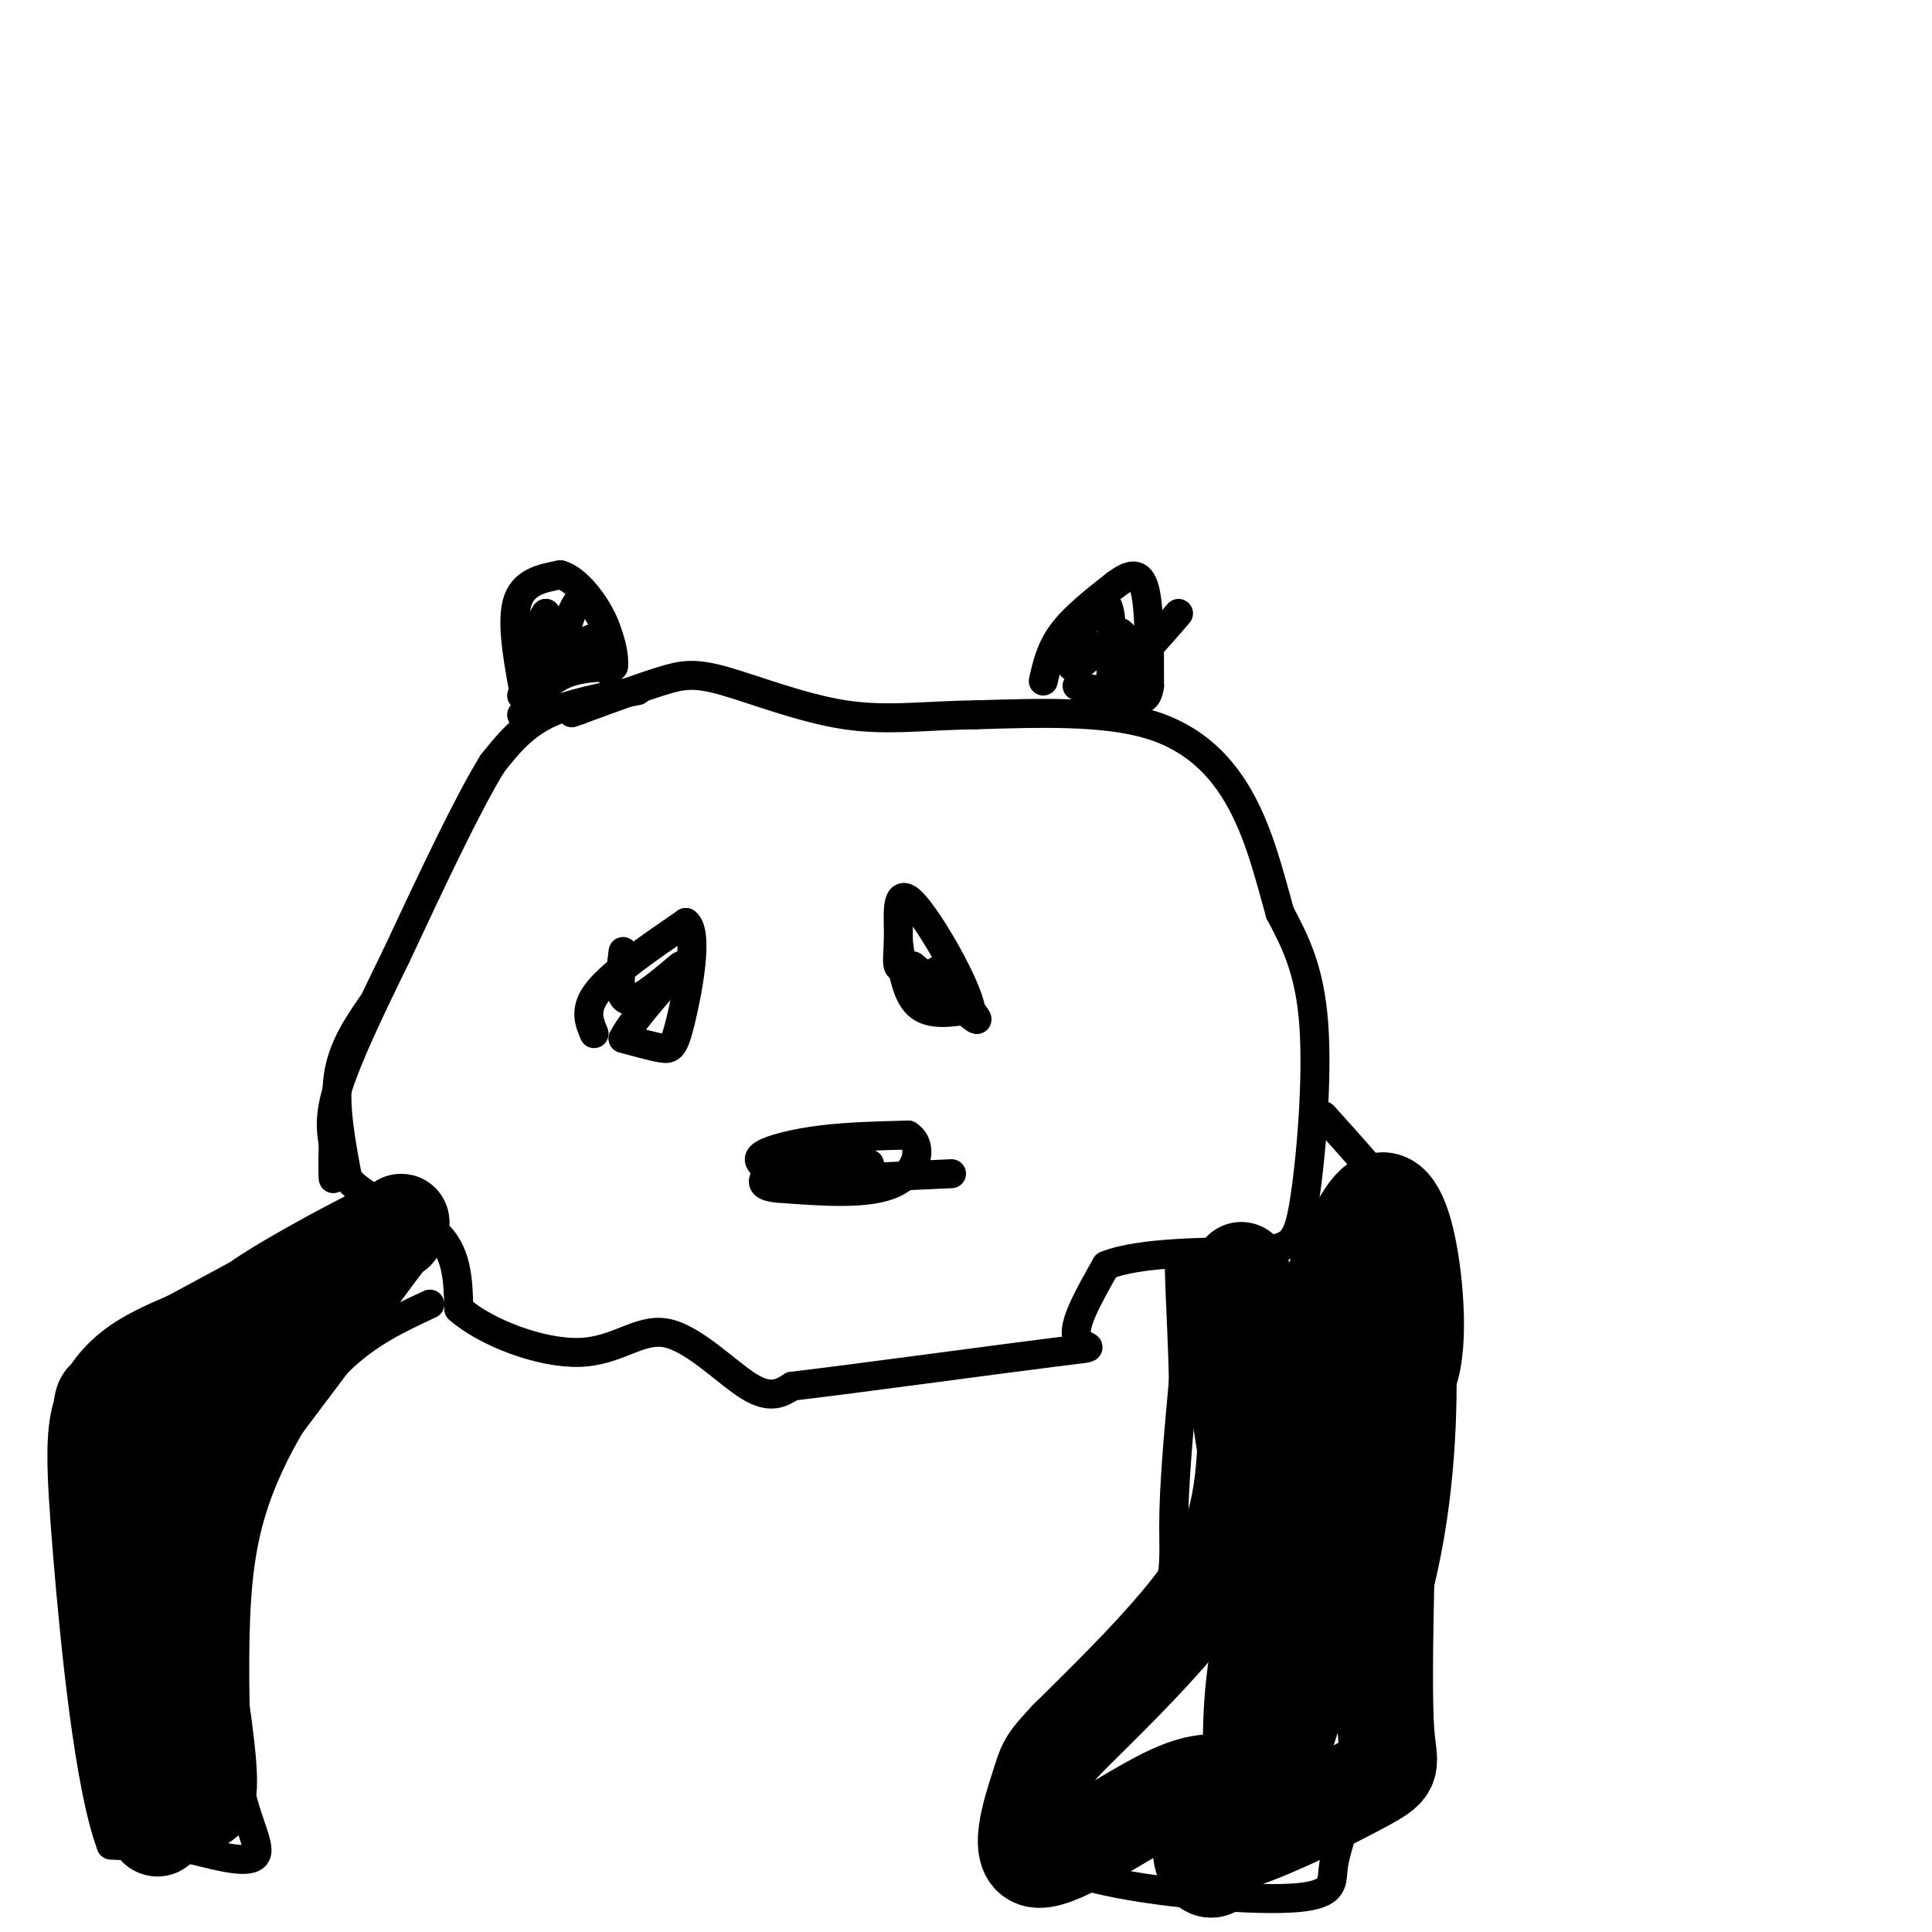 <svg viewBox='0 0 400 400' version='1.1' xmlns='http://www.w3.org/2000/svg' xmlns:xlink='http://www.w3.org/1999/xlink'><g fill='none' stroke='rgb(0,0,0)' stroke-width='6' stroke-linecap='round' stroke-linejoin='round'><path d='M108,144c0.000,0.000 0.100,0.100 0.1,0.1'/><path d='M109,146c-1.583,-8.250 -3.167,-16.500 -2,-21c1.167,-4.500 5.083,-5.250 9,-6'/><path d='M116,119c3.356,0.844 7.244,5.956 9,10c1.756,4.044 1.378,7.022 1,10'/><path d='M108,148c2.417,-3.167 4.833,-6.333 8,-8c3.167,-1.667 7.083,-1.833 11,-2'/><path d='M127,138c0.607,-4.155 -3.375,-13.542 -6,-14c-2.625,-0.458 -3.893,8.012 -5,10c-1.107,1.988 -2.054,-2.506 -3,-7'/><path d='M113,127c-1.750,2.298 -4.625,11.542 -3,13c1.625,1.458 7.750,-4.869 11,-7c3.250,-2.131 3.625,-0.065 4,2'/><path d='M216,141c0.750,-3.333 1.500,-6.667 4,-10c2.500,-3.333 6.750,-6.667 11,-10'/><path d='M231,121c3.000,-2.222 5.000,-2.778 6,1c1.000,3.778 1.000,11.889 1,20'/><path d='M238,142c-0.500,3.667 -2.250,2.833 -4,2'/><path d='M223,142c4.867,1.089 9.733,2.178 12,1c2.267,-1.178 1.933,-4.622 1,-7c-0.933,-2.378 -2.467,-3.689 -4,-5'/><path d='M232,131c-2.565,1.016 -6.976,6.056 -9,7c-2.024,0.944 -1.660,-2.207 0,-6c1.660,-3.793 4.617,-8.226 6,-7c1.383,1.226 1.191,8.113 1,15'/><path d='M230,140c2.500,0.333 8.250,-6.333 14,-13'/><path d='M123,214c-1.083,-2.583 -2.167,-5.167 1,-9c3.167,-3.833 10.583,-8.917 18,-14'/><path d='M142,191c2.702,1.976 0.458,13.917 -1,20c-1.458,6.083 -2.131,6.310 -4,6c-1.869,-0.310 -4.935,-1.155 -8,-2'/><path d='M129,215c2.048,-4.238 11.167,-13.833 12,-15c0.833,-1.167 -6.619,6.095 -10,7c-3.381,0.905 -2.690,-4.548 -2,-10'/><path d='M186,195c0.750,5.333 1.500,10.667 4,13c2.500,2.333 6.750,1.667 11,1'/><path d='M201,209c-0.844,-5.080 -8.453,-18.279 -12,-22c-3.547,-3.721 -3.032,2.037 -3,6c0.032,3.963 -0.419,6.132 0,7c0.419,0.868 1.710,0.434 3,0'/><path d='M189,200c3.711,2.889 11.489,10.111 13,11c1.511,0.889 -3.244,-4.556 -8,-10'/><path d='M132,143c-7.000,1.250 -14.000,2.500 -19,5c-5.000,2.500 -8.000,6.250 -11,10'/><path d='M102,158c-5.167,8.333 -12.583,24.167 -20,40'/><path d='M82,198c-5.733,11.689 -10.067,20.911 -12,27c-1.933,6.089 -1.467,9.044 -1,12'/><path d='M69,237c-0.156,3.822 -0.044,7.378 0,7c0.044,-0.378 0.022,-4.689 0,-9'/><path d='M77,208c-3.083,4.500 -6.167,9.000 -7,15c-0.833,6.000 0.583,13.500 2,21'/><path d='M72,244c4.089,5.000 13.311,7.000 18,11c4.689,4.000 4.844,10.000 5,16'/><path d='M95,271c5.587,4.931 17.054,9.260 25,9c7.946,-0.260 12.370,-5.108 18,-4c5.630,1.108 12.466,8.174 17,11c4.534,2.826 6.767,1.413 9,0'/><path d='M164,287c13.381,-1.583 42.333,-5.542 54,-7c11.667,-1.458 6.048,-0.417 5,-3c-1.048,-2.583 2.476,-8.792 6,-15'/><path d='M229,262c7.110,-2.911 21.885,-2.687 30,-3c8.115,-0.313 9.569,-1.161 11,-10c1.431,-8.839 2.837,-25.668 2,-37c-0.837,-11.332 -3.919,-17.166 -7,-23'/><path d='M265,189c-2.190,-7.833 -4.167,-15.917 -8,-23c-3.833,-7.083 -9.524,-13.167 -19,-16c-9.476,-2.833 -22.738,-2.417 -36,-2'/><path d='M202,148c-10.322,0.096 -18.128,1.335 -27,0c-8.872,-1.335 -18.812,-5.244 -25,-7c-6.188,-1.756 -8.625,-1.359 -13,0c-4.375,1.359 -10.687,3.679 -17,6'/><path d='M120,147c-2.833,1.000 -1.417,0.500 0,0'/><path d='M159,242c-1.356,-0.956 -2.711,-1.911 -1,-3c1.711,-1.089 6.489,-2.311 12,-3c5.511,-0.689 11.756,-0.844 18,-1'/><path d='M188,235c3.200,2.022 2.200,7.578 -3,10c-5.200,2.422 -14.600,1.711 -24,1'/><path d='M161,246c-4.274,-0.405 -2.958,-1.917 -2,-3c0.958,-1.083 1.560,-1.738 5,-2c3.440,-0.262 9.720,-0.131 16,0'/><path d='M180,241c-2.533,0.711 -16.867,2.489 -16,3c0.867,0.511 16.933,-0.244 33,-1'/><path d='M274,231c6.423,7.143 12.845,14.286 17,20c4.155,5.714 6.042,10.000 7,21c0.958,11.000 0.988,28.714 -2,46c-2.988,17.286 -8.994,34.143 -15,51'/><path d='M281,369c-3.485,11.574 -4.697,15.010 -5,18c-0.303,2.990 0.303,5.536 -9,6c-9.303,0.464 -28.515,-1.153 -40,-4c-11.485,-2.847 -15.242,-6.923 -19,-11'/><path d='M208,378c3.000,-8.940 20.000,-25.792 28,-37c8.000,-11.208 7.000,-16.774 7,-25c0.000,-8.226 1.000,-19.113 2,-30'/><path d='M245,286c-0.214,-13.488 -1.750,-32.208 0,-23c1.750,9.208 6.786,46.345 9,54c2.214,7.655 1.607,-14.173 1,-36'/><path d='M255,281c0.067,-6.933 -0.267,-6.267 0,-3c0.267,3.267 1.133,9.133 2,15'/><path d='M89,270c-6.512,3.030 -13.024,6.060 -19,12c-5.976,5.940 -11.417,14.792 -15,23c-3.583,8.208 -5.310,15.774 -6,26c-0.690,10.226 -0.345,23.113 0,36'/><path d='M49,367c1.467,9.422 5.133,14.978 4,17c-1.133,2.022 -7.067,0.511 -13,-1'/><path d='M40,383c-5.000,-0.333 -11.000,-0.667 -17,-1'/><path d='M23,382c-4.566,-12.049 -7.482,-41.673 -9,-60c-1.518,-18.327 -1.640,-25.357 0,-31c1.640,-5.643 5.040,-9.898 9,-13c3.960,-3.102 8.480,-5.051 13,-7'/><path d='M36,271c12.893,-6.952 38.625,-20.833 42,-23c3.375,-2.167 -15.607,7.381 -26,14c-10.393,6.619 -12.196,10.310 -14,14'/><path d='M38,276c-0.702,0.452 4.542,-5.417 2,-5c-2.542,0.417 -12.869,7.119 -9,7c3.869,-0.119 21.935,-7.060 40,-14'/><path d='M71,264c-4.408,7.097 -35.429,31.841 -32,29c3.429,-2.841 41.308,-33.265 43,-33c1.692,0.265 -32.802,31.219 -46,42c-13.198,10.781 -5.099,1.391 3,-8'/><path d='M39,294c3.071,-6.512 9.250,-18.792 11,-22c1.750,-3.208 -0.929,2.655 -3,5c-2.071,2.345 -3.536,1.173 -5,0'/></g>
<g fill='none' stroke='rgb(0,0,0)' stroke-width='20' stroke-linecap='round' stroke-linejoin='round'><path d='M73,263c-3.511,1.467 -7.022,2.933 -12,5c-4.978,2.067 -11.422,4.733 -16,14c-4.578,9.267 -7.289,25.133 -10,41'/><path d='M35,323c-1.600,20.378 -0.600,50.822 -2,55c-1.400,4.178 -5.200,-17.911 -9,-40'/><path d='M24,338c-2.110,-15.384 -2.885,-33.845 -3,-42c-0.115,-8.155 0.431,-6.003 3,-7c2.569,-0.997 7.163,-5.142 9,-4c1.837,1.142 0.919,7.571 0,14'/><path d='M33,299c-1.119,10.905 -3.917,31.167 -2,47c1.917,15.833 8.548,27.238 11,27c2.452,-0.238 0.726,-12.119 -1,-24'/><path d='M41,349c-0.560,-10.583 -1.458,-25.042 -1,-33c0.458,-7.958 2.274,-9.417 9,-18c6.726,-8.583 18.363,-24.292 30,-40'/><path d='M79,258c5.500,-7.167 4.250,-5.083 3,-3'/><path d='M257,263c0.933,16.956 1.867,33.911 0,46c-1.867,12.089 -6.533,19.311 -13,27c-6.467,7.689 -14.733,15.844 -23,24'/><path d='M221,360c-4.550,4.868 -4.426,5.037 -6,10c-1.574,4.963 -4.847,14.721 0,15c4.847,0.279 17.813,-8.920 26,-13c8.187,-4.080 11.593,-3.040 15,-2'/><path d='M256,370c1.878,3.010 -0.927,11.535 -3,15c-2.073,3.465 -3.414,1.870 -4,0c-0.586,-1.870 -0.417,-4.015 0,-4c0.417,0.015 1.081,2.190 8,0c6.919,-2.190 20.094,-8.743 26,-12c5.906,-3.257 4.545,-3.216 4,-10c-0.545,-6.784 -0.272,-20.392 0,-34'/><path d='M287,325c0.167,-17.238 0.583,-43.333 -4,-43c-4.583,0.333 -14.167,27.095 -19,45c-4.833,17.905 -4.917,26.952 -5,36'/><path d='M259,363c-1.652,10.327 -3.282,18.143 -1,15c2.282,-3.143 8.476,-17.246 11,-28c2.524,-10.754 1.378,-18.161 2,-31c0.622,-12.839 3.014,-31.111 0,-29c-3.014,2.111 -11.432,24.603 -14,28c-2.568,3.397 0.716,-12.302 4,-28'/><path d='M269,274c8.500,7.964 17.000,15.929 21,13c4.000,-2.929 3.500,-16.750 2,-26c-1.500,-9.250 -4.000,-13.929 -7,-12c-3.000,1.929 -6.500,10.464 -10,19'/></g>
</svg>